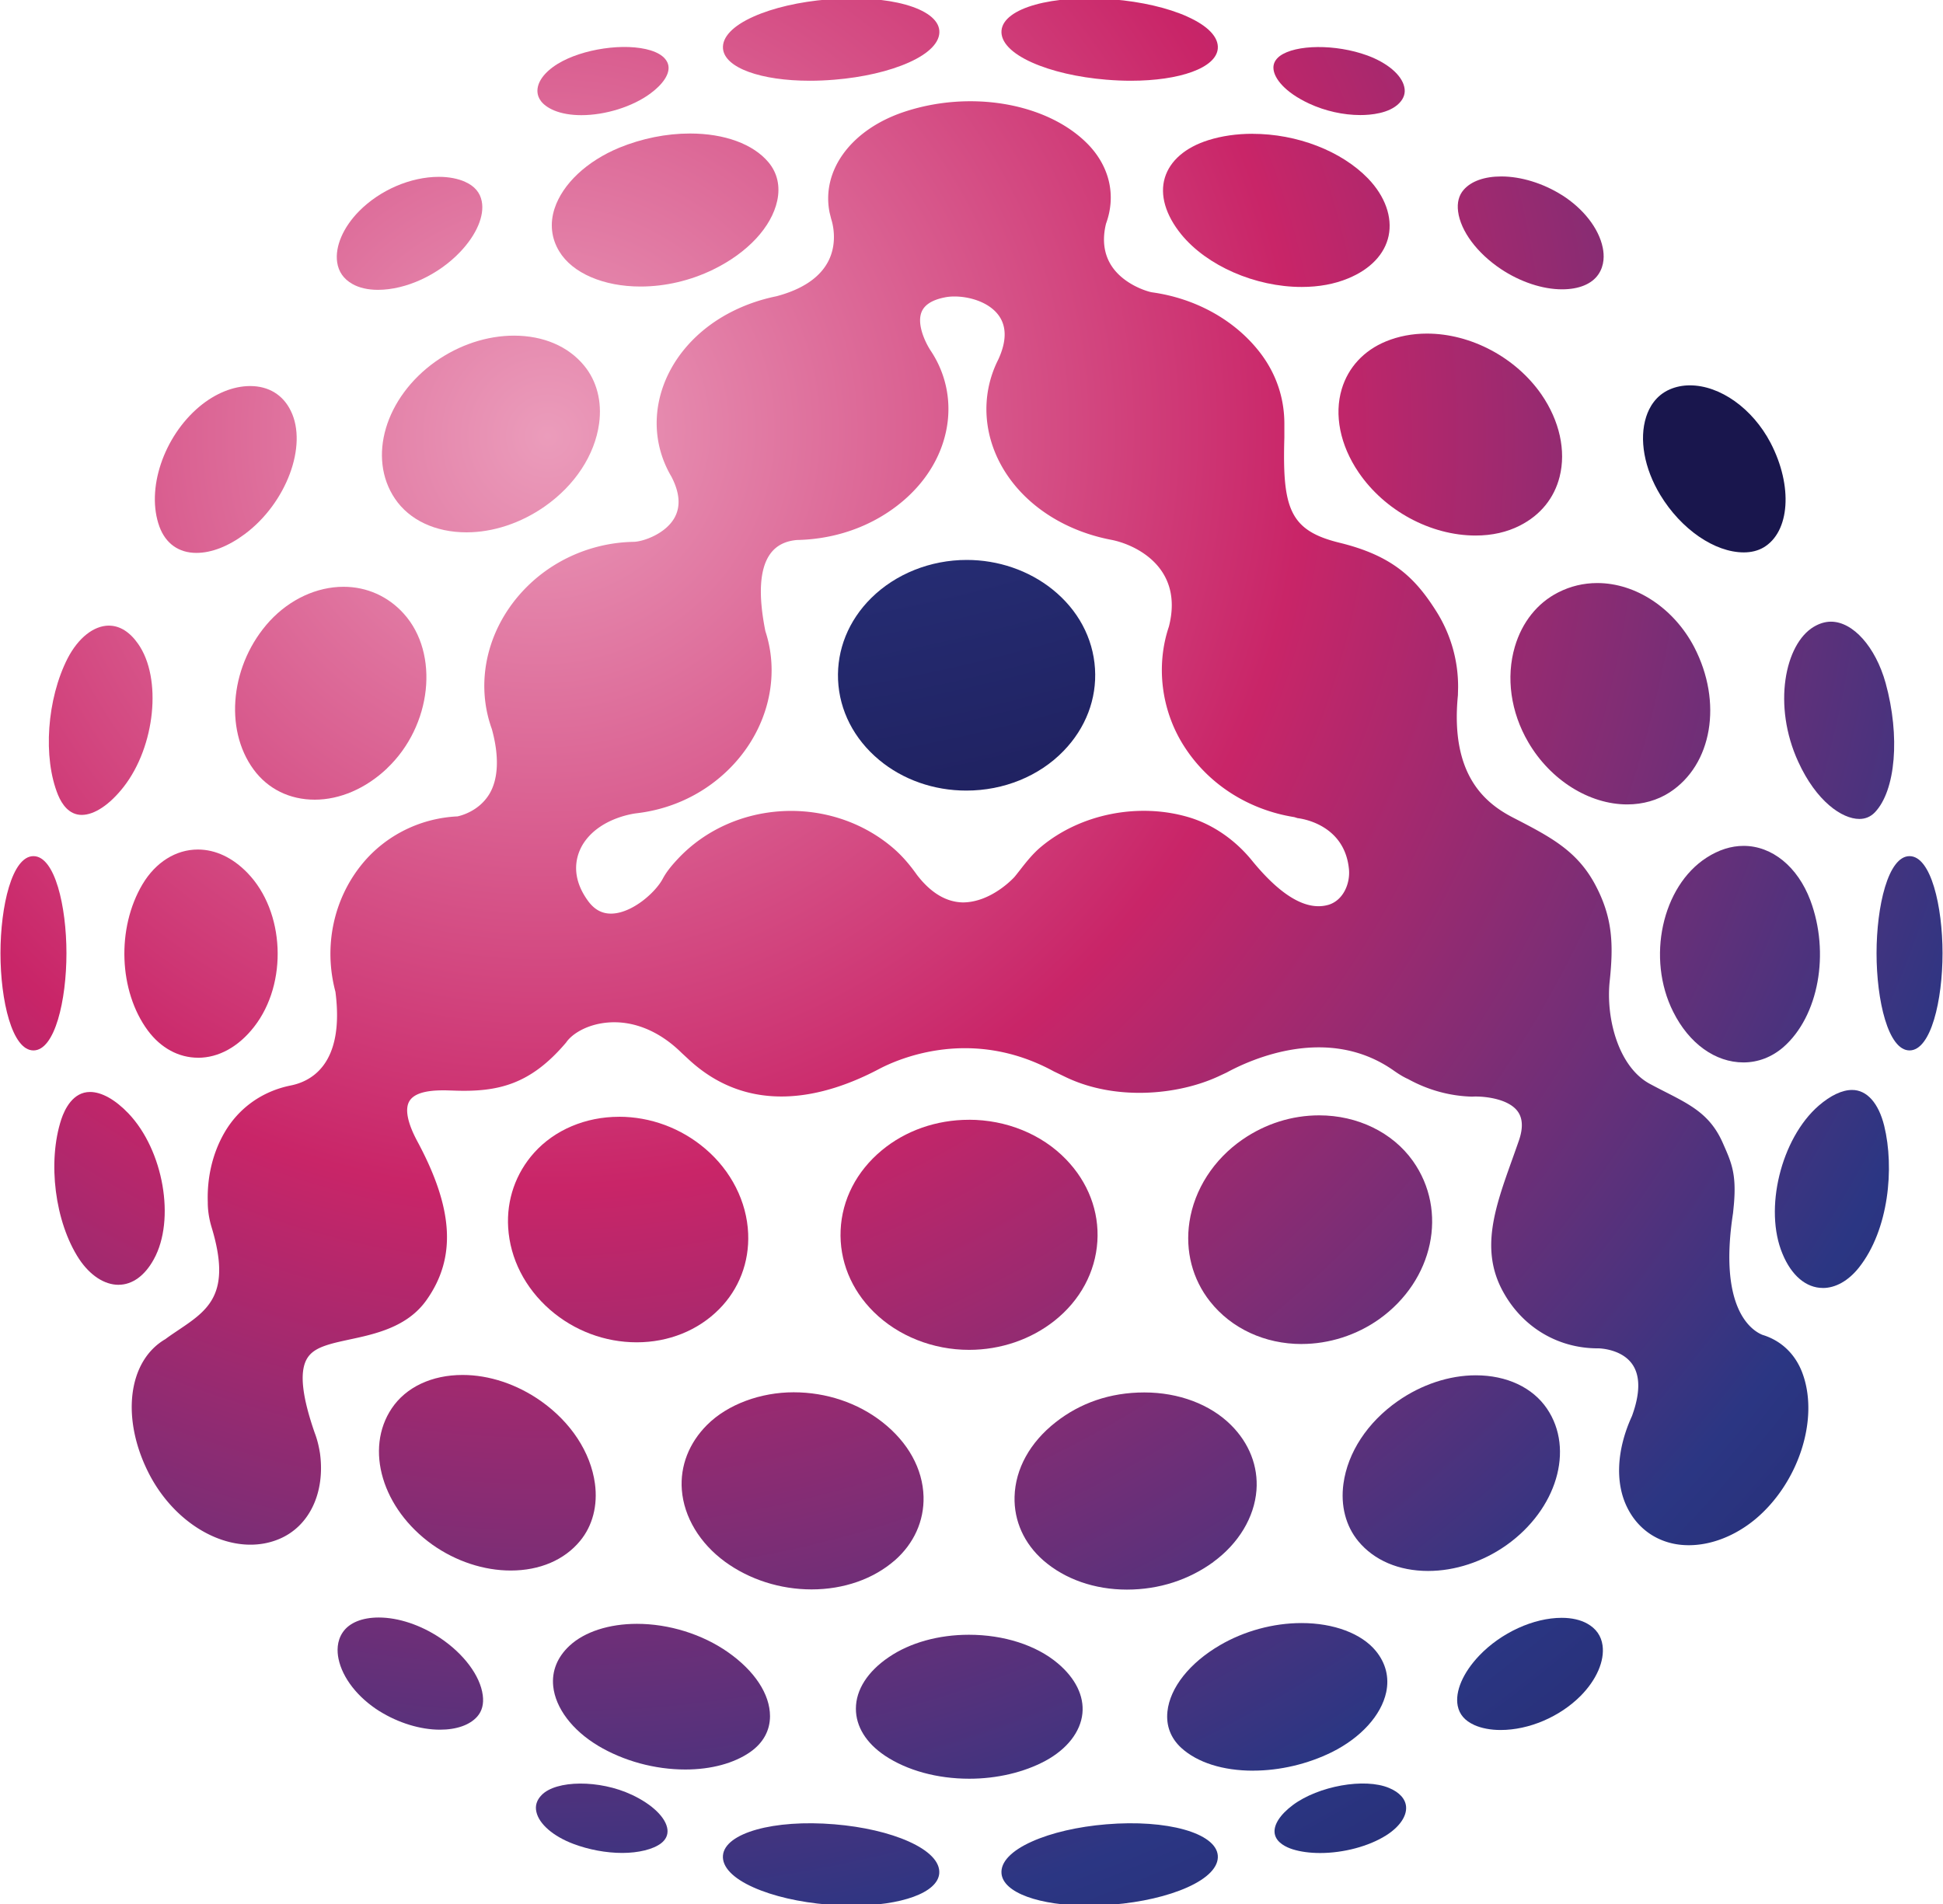 <svg xmlns="http://www.w3.org/2000/svg" width="500" height="490" fill="none"><g clip-path="url(#a)"><path fill="url(#b)" d="M463.84 353.41c-1.81-4.91-5.46-8.41-10.3-9.88-2.75-1.11-11.37-6.67-7.57-31.33l.22-2.25c.67-7.71-.59-10.68-2.62-15.27l-.24-.55c-3.18-7.2-8.08-9.7-14.86-13.16-1.22-.62-2.52-1.29-3.88-2.02-8.09-4.33-11.38-16.86-10.36-26.45 1.02-9.62.73-16.42-3.7-24.77-4.7-8.82-11.54-12.35-21.21-17.34-7.02-3.64-16.18-10.85-14.15-31.45l.05-2.02a36.23 36.23 0 0 0-5.55-19.5c-5.47-8.7-11.3-14.4-24.95-17.74-12.83-3.14-14.75-8.79-14.21-27.08v-3.55c0-6.39-1.96-12.56-6-17.96-6.38-8.49-16.59-14.27-28.04-15.86-.98-.13-7.06-1.87-10.28-6.58-2.1-3.07-2.62-6.87-1.57-11.1 2.62-7.16.96-14.56-4.54-20.31-10.41-10.77-30.55-14.25-47.89-8.29-13.4 4.65-20.87 15.1-18.7 25.79l.41 1.64c.08.23 1.96 5.71-.81 10.96-2.19 4.15-6.69 7.15-13.28 8.9-5.06 1.03-9.78 2.84-14.01 5.36-15.69 9.41-21.27 27.1-13.02 41.07 2.18 4.19 2.42 7.8.71 10.72-2.39 4.08-8.03 5.98-10.35 6.05-9.43.15-18.54 3.62-25.63 9.78-11.45 10-15.74 25.09-10.95 38.38 1.91 6.87 1.75 12.85-.67 16.8-2.63 4.29-7.11 5.48-8.17 5.7-9.54.45-18.44 4.87-24.44 12.14-7.48 9.08-10.07 21.36-6.96 33 2.46 19.09-6.71 23.15-11.5 24.11-7.36 1.48-13.44 5.82-17.12 12.24-2.99 5.22-4.45 11.42-4.23 17.85-.01.91.06 3.35.97 6.36 5.24 17.23-.84 21.32-8.55 26.51-1.16.78-2.33 1.56-3.32 2.31-9.74 5.65-11.51 20.63-4.11 34.87 7.4 14.11 22.11 21.37 33.44 16.55 7.7-3.26 11.8-11.85 10.45-21.98-.17-1.03-.51-3.1-1.38-5.35-3.2-9.22-3.9-15.36-2.13-18.77 1.15-2.21 3.34-3.23 6.29-4.08 1.4-.4 3-.74 4.69-1.11 6.71-1.43 15.06-3.21 19.97-10.23 7.68-10.88 6.93-23.46-2.39-40.79-2.55-4.75-3.26-8.33-2.05-10.35 1.64-2.75 6.77-2.79 9.3-2.78l1.99.06c11.61.45 19.89-1.58 29.05-12.38 1.48-2.19 5.29-4.61 10.48-5.11 6.71-.64 13.5 2.14 19.21 7.77l1.61 1.49c16.04 15.09 35.46 9.94 49.12 2.73 5.32-2.82 24.03-10.9 45.05.55l3.22 1.55c12.64 6.01 28.55 4.62 39.07-.21l2.2-1.03c6.53-3.55 26.19-12.34 43-.51 1.46 1.03 2.71 1.76 3.65 2.16 5.12 2.84 10.79 4.41 16.53 4.55 2.37-.17 9.1.3 11.68 3.74 1.35 1.79 1.47 4.34.35 7.57-.57 1.64-1.14 3.25-1.7 4.81-4.46 12.46-8.31 23.22-2.41 34 5 9.19 14.11 14.66 24.43 14.66h.19c.07 0 5.87.09 8.66 4.07 2.1 2.99 2.06 7.53-.07 13.35-3.94 8.59-4.38 17.16-1.24 23.5 2.39 4.88 6.58 8.19 11.8 9.32 1.32.29 2.69.42 4.08.42 5.71 0 11.84-2.35 17.06-6.66 11.17-9.31 16.53-25.81 12.18-37.59ZM341.78 232.88c-5.58 1.56-12.17-2.29-19.65-11.47-4.36-5.35-10.13-9.29-16.26-11.1-12.92-3.82-27.82-.84-37.95 7.6-2.2 1.83-3.95 4.08-5.5 6.07-.45.57-.88 1.13-1.32 1.66-.05.07-5.86 6.56-13.3 6.6-4.32-.07-8.33-2.49-11.87-7.13-2.11-2.98-4.17-5.26-6.47-7.18-16.1-13.43-40.78-12.06-55 3.08-1.42 1.52-2.88 3.2-3.91 5.14-1.86 3.49-7.6 8.59-12.75 8.95-2.66.19-4.76-.89-6.49-3.26-5.28-7.27-2.42-13-.94-15.13 4.49-6.48 13.35-7.4 13.48-7.42 8.02-.94 15.45-4.15 21.48-9.28 11.39-9.65 15.94-24.49 11.63-37.58-1.91-9.54-1.46-16.27 1.34-20.01 1.54-2.05 3.79-3.19 6.78-3.45 8.28-.16 16.15-2.49 22.77-6.71 8.3-5.28 13.85-12.85 15.62-21.33 1.52-7.24.1-14.6-3.99-20.71-1.47-2.25-3.61-6.89-2.3-9.99.78-1.83 2.76-3.07 5.93-3.69.73-.16 1.59-.24 2.52-.24 3.69 0 8.53 1.32 11.12 4.55 2.33 2.9 2.37 6.84.15 11.66-4.77 9.41-3.93 20.51 2.26 29.7 5.7 8.48 15.37 14.5 26.69 16.69 5.96 1.1 18.91 6.87 14.95 22.35-3.38 10.02-1.98 21.43 3.74 30.53 6.2 9.89 16.56 16.6 28.54 18.51l.83.26c1.24.14 12.16 1.72 13.23 13.2.33 3.59-1.44 8.01-5.38 9.14l.02-.01Z"/><path fill="url(#c)" d="M99.59 197.74c11.55-10.94 13.57-29.54 4.32-39.8-4.01-4.47-9.52-6.93-15.5-6.93-6.86 0-13.77 3.19-18.95 8.76-10.09 10.95-11.93 27.77-4.18 38.29 3.69 5 9.27 7.74 15.72 7.74 6.45 0 13.12-2.86 18.6-8.05l-.01-.01Z"/><path fill="url(#d)" d="M97.66 440.38c4.85 3.02 10.51 4.76 15.55 4.76 4.27 0 7.69-1.2 9.61-3.39 1.23-1.4 1.71-3.25 1.41-5.49-.65-5-4.87-10.65-11-14.75-4.99-3.33-10.73-5.24-15.76-5.24-4.28 0-7.57 1.339-9.24 3.769-1.61 2.33-1.5 5.011-1.12 6.851 1.01 4.93 4.95 9.98 10.55 13.5v-.01Z"/><path fill="url(#e)" d="M30.52 330.64c3.53 0 6.76-2.34 9.07-6.58 5.6-10.15 2.49-28.031-6.53-37.511-3.41-3.57-6.92-5.529-9.89-5.529-4.39 0-6.51 4.399-7.39 7.019-3.61 11-1.65 26.44 4.55 35.93 2.81 4.24 6.52 6.681 10.18 6.681l.01-.01Z"/><path fill="url(#f)" d="M50.97 272.219c5.3 0 10.42-2.83 14.42-7.97 8.73-11.18 7.93-29.68-1.72-39.61-3.81-3.93-8.22-6.01-12.75-6.01-5.66 0-10.86 3.26-14.25 8.94-6.71 11.3-6.12 27.49 1.37 37.64 3.35 4.51 7.95 7 12.93 7v.01Z"/><path fill="url(#g)" d="M249.33 288.18c-8.37 0-16.33 2.8-22.43 7.87-6.48 5.38-10.24 12.68-10.58 20.56-.34 7.78 2.68 15.24 8.5 21 6.29 6.22 15.24 9.78 24.56 9.78 8.11 0 15.94-2.68 22.04-7.54 6.57-5.24 10.46-12.48 10.97-20.37.49-7.74-2.37-15.24-8.08-21.13-6.25-6.47-15.36-10.18-24.98-10.18v.01Z"/><path fill="url(#h)" d="M149.29 396.54c3.21-3.88 4.56-9.11 3.81-14.71-1.09-8.08-6.19-15.85-13.97-21.31-6.13-4.3-13.26-6.67-20.08-6.67-7.92 0-14.56 3.12-18.23 8.58-7.05 10.48-2.46 25.89 10.45 35.1 6.07 4.29 13.23 6.65 20.15 6.65 7.49 0 13.83-2.72 17.87-7.64Z"/><path fill="url(#i)" d="M153.86 449.248c6.64 3.96 14.64 6.14 22.51 6.14 6.64 0 12.58-1.61 16.73-4.53 3.31-2.33 5.05-5.52 5.05-9.21-.01-5.65-3.96-11.65-10.83-16.46-6.62-4.63-15.16-7.29-23.42-7.29-7.16 0-13.47 2.05-17.31 5.61-3.17 2.93-4.63 6.54-4.23 10.45.58 5.59 4.87 11.3 11.5 15.28v.01Z"/><path fill="url(#j)" d="M230.26 401.569c4.93-4.33 7.56-10.16 7.4-16.4-.2-7.17-3.97-13.99-10.62-19.2-6.3-4.94-14.4-7.66-22.82-7.66s-16.93 3.06-22.26 8.39c-4.66 4.65-6.97 10.59-6.5 16.72.54 6.98 4.59 13.73 11.12 18.51 6.29 4.58 14.2 7.11 22.26 7.11 8.29 0 15.89-2.66 21.42-7.48v.01Z"/><path fill="url(#k)" d="M177.54 34.36c-6.07 0-12.35 1.27-18.17 3.65-8.36 3.46-14.58 9.31-16.66 15.65-1.26 3.86-.84 7.68 1.21 11.04 3.37 5.58 11.37 9.04 20.89 9.04 6.35 0 12.8-1.5 18.67-4.35 8.89-4.32 15.07-10.96 16.53-17.74.8-3.73.03-7.15-2.24-9.87-3.94-4.71-11.31-7.42-20.22-7.42h-.01Z"/><path fill="url(#l)" d="M132.26 86.379c-6.94 0-14.1 2.37-20.18 6.66-12.98 9.23-17.57 24.73-10.45 35.29 3.71 5.51 10.42 8.67 18.42 8.67 6.84 0 13.99-2.37 20.12-6.66 7.79-5.45 12.89-13.23 14-21.34.77-5.66-.59-10.95-3.85-14.9-4.09-4.98-10.5-7.72-18.05-7.72h-.01Z"/><path fill="url(#m)" d="M28.06 161c-3.93 0-7.9 3.14-10.64 8.39-5.36 10.47-6.43 25.62-2.47 35.23.97 2.33 2.81 5.1 6.08 5.1s7.21-2.64 10.8-7.23c8.14-10.45 9.91-27.98 3.72-36.78-2.14-3.08-4.73-4.7-7.5-4.7l.01-.01Z"/><path fill="url(#n)" d="M159.29 287.408c-8.6 0-16.55 3.37-21.82 9.23-4.76 5.3-7.14 12.15-6.7 19.28.49 8 4.32 15.52 10.79 21.17 6.21 5.39 14.12 8.36 22.29 8.36s15.73-3.02 21.18-8.5c5.15-5.17 7.81-12.1 7.5-19.5-.35-8.21-4.38-16.17-11.08-21.85-6.22-5.29-14.09-8.2-22.17-8.2l.01.01Z"/><path fill="url(#o)" d="M64.38 99.35c-4.34 0-8.97 1.88-13.05 5.28-9.27 7.77-13.8 21.35-10.3 30.91 1.6 4.35 4.98 6.75 9.51 6.75 3.89 0 8.21-1.68 12.49-4.87 10.68-7.97 16.2-22.78 11.8-31.69-2-4.12-5.71-6.38-10.45-6.38Z"/><path fill="url(#p)" d="M119.75 46.82c-1.9-.86-4.25-1.31-6.8-1.31-7.29 0-15.17 3.39-20.57 8.86-4.09 4.16-6.19 9.07-5.62 13.1.35 2.45 1.67 4.34 3.92 5.61 1.73.99 4 1.51 6.57 1.51 7.24 0 15.56-3.84 21.19-9.78 4.2-4.43 6.27-9.3 5.53-13.02-.43-2.23-1.85-3.9-4.22-4.96v-.01Z"/><path fill="url(#q)" d="M429.66 203.919c10.96-7.11 13.68-23.18 6.32-37.38-5.24-10.02-15.03-16.49-24.94-16.49-3.54 0-6.93.81-10.08 2.42-5.34 2.71-9.29 7.66-11.14 13.96-2.32 7.91-1.06 16.86 3.46 24.59 5.67 9.72 15.66 16 25.46 16 4.01 0 7.78-1.07 10.92-3.1Z"/><path fill="url(#r)" d="M322.47 455.679c6.85 0 14.05-1.69 20.27-4.76 7.48-3.73 12.71-9.5 13.98-15.43.81-3.82-.11-7.48-2.66-10.6-3.68-4.5-10.84-7.19-19.12-7.19-7.25 0-14.7 2.02-20.98 5.68-7.81 4.55-12.88 10.93-13.54 17.08-.39 3.63.84 6.87 3.57 9.37 4.14 3.77 10.7 5.86 18.48 5.86v-.01Z"/><path fill="url(#s)" d="M322.32 34.43c-4.06 0-7.89.55-11.37 1.64-5.91 1.86-9.88 5.29-11.2 9.68-1.33 4.4.17 9.57 4.22 14.56 6.6 8.1 19.06 13.54 30.99 13.54 4.42 0 8.44-.74 11.96-2.2 5.73-2.36 9.43-6.25 10.42-10.96 1.01-4.83-.92-10.21-5.3-14.76-6.88-7.09-18.27-11.49-29.73-11.49l.01-.01Z"/><path fill="url(#t)" d="M367.5 404.289c6.93 0 14.09-2.35 20.16-6.64 12.95-9.19 17.54-24.61 10.45-35.1-3.69-5.47-10.37-8.61-18.34-8.61-6.83 0-13.97 2.37-20.1 6.66-7.78 5.44-12.87 13.2-13.96 21.27-.76 5.6.59 10.84 3.82 14.76 4.07 4.93 10.45 7.66 17.97 7.66Z"/><path fill="url(#u)" d="M367.22 85.85c-3.78 0-7.35.68-10.6 2.02-5.65 2.33-9.67 6.67-11.34 12.24-1.99 6.63-.43 14.44 4.31 21.42 6.7 9.89 18.54 16.29 30.14 16.29 4.23 0 8.08-.87 11.42-2.58 5.27-2.69 8.79-7.02 10.19-12.53 1.7-6.7-.01-14.43-4.68-21.2-6.59-9.51-18.15-15.66-29.44-15.66Z"/><path fill="url(#v)" d="M469.08 331.47c3.27 0 6.55-1.84 9.24-5.2 7.78-9.76 9.19-25.77 6.55-36.54-1.45-5.86-4.46-9.23-8.26-9.23-2.56 0-5.53 1.4-8.6 4.05-9.72 8.46-14.15 26.65-9.3 38.15 2.3 5.57 6.08 8.76 10.37 8.76v.01Z"/><path fill="url(#w)" d="M448.64 273.419c3.77 0 7.33-1.37 10.31-3.96 9.04-7.94 12.01-24.18 6.9-37.79-3.26-8.62-9.84-13.98-17.16-13.98-3.21 0-6.42 1.02-9.53 3.03-11.48 7.39-15.5 25.91-8.6 39.65 4.07 8.17 10.83 13.05 18.09 13.05h-.01Z"/><path fill="url(#x)" d="M379.33 443.92c1.9.85 4.26 1.3 6.83 1.3 7.3 0 15.2-3.37 20.6-8.79 4.08-4.13 6.19-8.99 5.63-12.99-.34-2.44-1.66-4.32-3.92-5.59-1.74-.98-4.01-1.5-6.58-1.5-7.26 0-15.6 3.82-21.24 9.73-4.19 4.41-6.26 9.23-5.53 12.92.43 2.2 1.85 3.85 4.22 4.91l-.01.01Z"/><path fill="url(#y)" d="M485.23 175.76c-2.6-9.29-8.38-15.77-14.06-15.77-1.48 0-2.97.45-4.44 1.33-7.39 4.41-10.66 20.21-3.97 34.75 4.64 10.14 11.24 14.69 15.72 14.69 1.55 0 2.88-.56 3.97-1.68 5.39-5.61 6.56-19.63 2.78-33.32Z"/><path fill="url(#z)" d="M270.82 151.67c-6.1-4.88-13.94-7.57-22.05-7.57-9.33 0-18.29 3.58-24.59 9.82-5.83 5.78-8.85 13.26-8.52 21.05.35 7.9 4.1 15.22 10.58 20.61 6.1 5.08 14.07 7.88 22.44 7.88 9.62 0 18.73-3.71 25-10.19 5.72-5.89 8.59-13.42 8.1-21.19-.5-7.91-4.39-15.15-10.95-20.4l-.01-.01Z"/><path fill="url(#A)" d="M312.21 401.99c6.53-4.77 10.58-11.51 11.12-18.47.47-6.14-1.85-12.1-6.53-16.76-5.35-5.35-13.48-8.41-22.32-8.41s-16.51 2.72-22.8 7.65c-6.63 5.19-10.4 12-10.6 19.18-.17 6.24 2.46 12.07 7.42 16.41 5.55 4.83 13.18 7.5 21.49 7.5 8.31 0 15.94-2.52 22.23-7.09l-.01-.01Z"/><path fill="url(#B)" d="M227.66 451.789c5.77 3.85 13.5 5.97 21.77 5.97 7.12 0 14.08-1.64 19.6-4.61 5.56-3.01 9.03-7.46 9.51-12.19.46-4.49-1.79-9.06-6.33-12.89-5.54-4.68-13.89-7.36-22.88-7.36-7.81 0-15.12 2.04-20.56 5.73-5.5 3.71-8.53 8.44-8.52 13.32 0 4.54 2.63 8.81 7.41 12.02v.01Z"/><path fill="url(#C)" d="M401.89 50.18c-4.83-3.03-10.5-4.77-15.55-4.77-4.31 0-7.74 1.21-9.67 3.42-1.26 1.43-1.75 3.32-1.45 5.62.66 5.02 4.87 10.67 10.99 14.77 4.99 3.33 10.73 5.24 15.76 5.24 4.32 0 7.63-1.35 9.33-3.82 1.63-2.36 1.52-5.06 1.14-6.91-1.01-4.95-4.95-10.02-10.55-13.56v.01Z"/><path fill="url(#D)" d="M434.86 99.17c-1.81 0-3.53.34-5.1 1.01-3.69 1.57-5.38 4.71-6.14 7.07-1.86 5.77-.51 13.3 3.63 20.13 5.35 8.84 13.99 14.78 21.49 14.78 1.91 0 3.6-.42 5.03-1.24 6.84-3.98 7.66-15.82 1.85-26.97-4.64-8.84-12.99-14.78-20.76-14.78Z"/><path fill="url(#E)" d="M334.96 345.879c7.06 0 14.15-2.27 19.96-6.4 13.99-9.98 17.79-27.87 8.65-40.72-5.23-7.34-14.24-11.72-24.1-11.72-7 0-13.82 2.15-19.7 6.2-7.44 5.12-12.43 12.87-13.69 21.25-1.12 7.46.77 14.73 5.31 20.46 5.49 6.95 14.09 10.94 23.57 10.94v-.01Z"/><path fill="url(#F)" d="M491.39 220.33c-5.51 0-8.49 12.88-8.49 25s2.98 25 8.49 25 8.49-12.88 8.49-25-2.98-25-8.49-25Z"/><path fill="url(#G)" d="M8.61 220.33c-5.51 0-8.49 12.88-8.49 25s2.98 25 8.49 25 8.49-12.88 8.49-25-2.98-25-8.49-25Z"/><path fill="url(#H)" d="M167.45 12.969c-6.58-2.03-17.6-.43-23.96 3.48-3.49 2.16-5.38 4.81-5.18 7.29.11 1.37.95 3.29 4.34 4.71 1.9.78 4.3 1.19 6.95 1.19 6.19 0 13.15-2.18 17.72-5.54 3.34-2.45 5.05-5.09 4.68-7.19-.16-.99-.96-2.82-4.56-3.94h.01Z"/><path fill="url(#I)" d="M351.84 14.27c-8.07-2.96-18.47-2.86-22.53.17-1.22.94-1.75 2.09-1.59 3.4.25 2.32 2.8 5.85 9.17 8.82 4.1 1.9 8.78 2.95 13.17 2.95 2.62 0 7.42-.4 10-3.05 1.23-1.26 1.67-2.69 1.3-4.22-.69-3.07-4.33-6.16-9.51-8.07h-.01Z"/><path fill="url(#J)" d="M213.02-.15c-7.29.6-14.08 2.17-19.11 4.42-5.31 2.37-8.1 5.29-7.86 8.22.41 4.99 9.8 8.29 22.36 8.29 2.03 0 4.15-.09 6.33-.27 7.29-.6 14.08-2.17 19.12-4.42 5.31-2.37 8.1-5.29 7.86-8.22-.48-5.79-13.09-9.32-28.69-8.03l-.01.01Z"/><path fill="url(#K)" d="M305.52 4.26C300.49 2.01 293.7.44 286.41-.16c-15.59-1.28-28.21 2.24-28.69 8.03-.24 2.93 2.55 5.85 7.86 8.22 5.03 2.25 11.82 3.82 19.11 4.42 2.18.18 4.29.27 6.33.27 12.56 0 21.95-3.31 22.36-8.29.24-2.93-2.55-5.85-7.86-8.22v-.01Z"/><path fill="url(#L)" d="M357.46 460.14c-6.31-2.66-18.2-.5-24.76 4.39-3.34 2.5-5.05 5.19-4.67 7.38.41 2.35 3.06 3.52 4.61 4.01 1.99.63 4.44.96 7.08.96 6.03 0 12.52-1.73 16.95-4.52 3.44-2.17 5.37-4.94 5.16-7.41-.16-2-1.72-3.71-4.37-4.81Z"/><path fill="url(#M)" d="M162.56 461.88c-8.29-3.9-19.48-3.79-23.2.1-1.25 1.28-1.7 2.75-1.33 4.32.69 3.12 4.34 6.28 9.52 8.23 3.98 1.5 8.45 2.33 12.58 2.33 4.13 0 7.94-.91 10-2.49 1.22-.95 1.77-2.13 1.63-3.53-.34-3.02-3.86-6.46-9.19-8.96h-.01Z"/><path fill="url(#N)" d="M284.69 469.49c-7.29.6-14.08 2.17-19.11 4.42-5.31 2.37-8.11 5.29-7.86 8.22.41 4.98 9.8 8.29 22.36 8.29 2.03 0 4.15-.09 6.33-.27 7.29-.6 14.08-2.17 19.11-4.42 5.31-2.37 8.1-5.28 7.86-8.21-.48-5.8-13.09-9.33-28.69-8.03Z"/><path fill="url(#O)" d="M233.85 473.91c-5.03-2.25-11.82-3.82-19.12-4.42-15.61-1.3-28.21 2.23-28.69 8.03-.24 2.93 2.55 5.85 7.86 8.21 5.03 2.25 11.82 3.82 19.11 4.42 2.18.18 4.29.27 6.33.27 12.56 0 21.95-3.31 22.36-8.29.24-2.93-2.55-5.85-7.86-8.22h.01Z"/></g><defs><radialGradient id="b" cx="0" cy="0" r="1" gradientTransform="translate(140.69 112.22) scale(586.32)" gradientUnits="userSpaceOnUse"><stop stop-color="#EB9CBB"/><stop offset=".33" stop-color="#C92568"/><stop offset=".67" stop-color="#2B3683"/><stop offset=".99" stop-color="#19164D"/></radialGradient><radialGradient id="c" cx="0" cy="0" r="1" gradientTransform="translate(140.69 112.22) scale(586.32)" gradientUnits="userSpaceOnUse"><stop stop-color="#EB9CBB"/><stop offset=".33" stop-color="#C92568"/><stop offset=".67" stop-color="#2B3683"/><stop offset=".99" stop-color="#19164D"/></radialGradient><radialGradient id="d" cx="0" cy="0" r="1" gradientTransform="translate(140.69 112.22) scale(586.32)" gradientUnits="userSpaceOnUse"><stop stop-color="#EB9CBB"/><stop offset=".33" stop-color="#C92568"/><stop offset=".67" stop-color="#2B3683"/><stop offset=".99" stop-color="#19164D"/></radialGradient><radialGradient id="e" cx="0" cy="0" r="1" gradientTransform="translate(140.69 112.22) scale(586.32)" gradientUnits="userSpaceOnUse"><stop stop-color="#EB9CBB"/><stop offset=".33" stop-color="#C92568"/><stop offset=".67" stop-color="#2B3683"/><stop offset=".99" stop-color="#19164D"/></radialGradient><radialGradient id="f" cx="0" cy="0" r="1" gradientTransform="translate(140.69 112.219) scale(586.32)" gradientUnits="userSpaceOnUse"><stop stop-color="#EB9CBB"/><stop offset=".33" stop-color="#C92568"/><stop offset=".67" stop-color="#2B3683"/><stop offset=".99" stop-color="#19164D"/></radialGradient><radialGradient id="g" cx="0" cy="0" r="1" gradientTransform="translate(140.69 112.22) scale(586.32)" gradientUnits="userSpaceOnUse"><stop stop-color="#EB9CBB"/><stop offset=".33" stop-color="#C92568"/><stop offset=".67" stop-color="#2B3683"/><stop offset=".99" stop-color="#19164D"/></radialGradient><radialGradient id="h" cx="0" cy="0" r="1" gradientTransform="translate(140.69 112.22) scale(586.32)" gradientUnits="userSpaceOnUse"><stop stop-color="#EB9CBB"/><stop offset=".33" stop-color="#C92568"/><stop offset=".67" stop-color="#2B3683"/><stop offset=".99" stop-color="#19164D"/></radialGradient><radialGradient id="i" cx="0" cy="0" r="1" gradientTransform="translate(140.69 112.219) scale(586.32)" gradientUnits="userSpaceOnUse"><stop stop-color="#EB9CBB"/><stop offset=".33" stop-color="#C92568"/><stop offset=".67" stop-color="#2B3683"/><stop offset=".99" stop-color="#19164D"/></radialGradient><radialGradient id="j" cx="0" cy="0" r="1" gradientTransform="translate(140.69 112.219) scale(586.32)" gradientUnits="userSpaceOnUse"><stop stop-color="#EB9CBB"/><stop offset=".33" stop-color="#C92568"/><stop offset=".67" stop-color="#2B3683"/><stop offset=".99" stop-color="#19164D"/></radialGradient><radialGradient id="k" cx="0" cy="0" r="1" gradientTransform="translate(140.69 112.219) scale(586.32)" gradientUnits="userSpaceOnUse"><stop stop-color="#EB9CBB"/><stop offset=".33" stop-color="#C92568"/><stop offset=".67" stop-color="#2B3683"/><stop offset=".99" stop-color="#19164D"/></radialGradient><radialGradient id="l" cx="0" cy="0" r="1" gradientTransform="translate(140.69 112.219) scale(586.32)" gradientUnits="userSpaceOnUse"><stop stop-color="#EB9CBB"/><stop offset=".33" stop-color="#C92568"/><stop offset=".67" stop-color="#2B3683"/><stop offset=".99" stop-color="#19164D"/></radialGradient><radialGradient id="m" cx="0" cy="0" r="1" gradientTransform="matrix(586.319 0 0 586.32 140.69 112.22)" gradientUnits="userSpaceOnUse"><stop stop-color="#EB9CBB"/><stop offset=".33" stop-color="#C92568"/><stop offset=".67" stop-color="#2B3683"/><stop offset=".99" stop-color="#19164D"/></radialGradient><radialGradient id="n" cx="0" cy="0" r="1" gradientTransform="translate(140.69 112.219) scale(586.32)" gradientUnits="userSpaceOnUse"><stop stop-color="#EB9CBB"/><stop offset=".33" stop-color="#C92568"/><stop offset=".67" stop-color="#2B3683"/><stop offset=".99" stop-color="#19164D"/></radialGradient><radialGradient id="o" cx="0" cy="0" r="1" gradientTransform="translate(140.69 112.22) scale(586.32)" gradientUnits="userSpaceOnUse"><stop stop-color="#EB9CBB"/><stop offset=".33" stop-color="#C92568"/><stop offset=".67" stop-color="#2B3683"/><stop offset=".99" stop-color="#19164D"/></radialGradient><radialGradient id="p" cx="0" cy="0" r="1" gradientTransform="translate(140.69 112.22) scale(586.32)" gradientUnits="userSpaceOnUse"><stop stop-color="#EB9CBB"/><stop offset=".33" stop-color="#C92568"/><stop offset=".67" stop-color="#2B3683"/><stop offset=".99" stop-color="#19164D"/></radialGradient><radialGradient id="q" cx="0" cy="0" r="1" gradientTransform="translate(140.69 112.219) scale(586.32)" gradientUnits="userSpaceOnUse"><stop stop-color="#EB9CBB"/><stop offset=".33" stop-color="#C92568"/><stop offset=".67" stop-color="#2B3683"/><stop offset=".99" stop-color="#19164D"/></radialGradient><radialGradient id="r" cx="0" cy="0" r="1" gradientTransform="translate(140.69 112.219) scale(586.32)" gradientUnits="userSpaceOnUse"><stop stop-color="#EB9CBB"/><stop offset=".33" stop-color="#C92568"/><stop offset=".67" stop-color="#2B3683"/><stop offset=".99" stop-color="#19164D"/></radialGradient><radialGradient id="s" cx="0" cy="0" r="1" gradientTransform="translate(140.69 112.22) scale(586.32)" gradientUnits="userSpaceOnUse"><stop stop-color="#EB9CBB"/><stop offset=".33" stop-color="#C92568"/><stop offset=".67" stop-color="#2B3683"/><stop offset=".99" stop-color="#19164D"/></radialGradient><radialGradient id="t" cx="0" cy="0" r="1" gradientTransform="translate(140.69 112.22) scale(586.32)" gradientUnits="userSpaceOnUse"><stop stop-color="#EB9CBB"/><stop offset=".33" stop-color="#C92568"/><stop offset=".67" stop-color="#2B3683"/><stop offset=".99" stop-color="#19164D"/></radialGradient><radialGradient id="u" cx="0" cy="0" r="1" gradientTransform="translate(140.69 112.22) scale(586.32)" gradientUnits="userSpaceOnUse"><stop stop-color="#EB9CBB"/><stop offset=".33" stop-color="#C92568"/><stop offset=".67" stop-color="#2B3683"/><stop offset=".99" stop-color="#19164D"/></radialGradient><radialGradient id="v" cx="0" cy="0" r="1" gradientTransform="translate(140.69 112.22) scale(586.32)" gradientUnits="userSpaceOnUse"><stop stop-color="#EB9CBB"/><stop offset=".33" stop-color="#C92568"/><stop offset=".67" stop-color="#2B3683"/><stop offset=".99" stop-color="#19164D"/></radialGradient><radialGradient id="w" cx="0" cy="0" r="1" gradientTransform="translate(140.69 112.22) scale(586.32)" gradientUnits="userSpaceOnUse"><stop stop-color="#EB9CBB"/><stop offset=".33" stop-color="#C92568"/><stop offset=".67" stop-color="#2B3683"/><stop offset=".99" stop-color="#19164D"/></radialGradient><radialGradient id="x" cx="0" cy="0" r="1" gradientTransform="translate(140.69 112.22) scale(586.32)" gradientUnits="userSpaceOnUse"><stop stop-color="#EB9CBB"/><stop offset=".33" stop-color="#C92568"/><stop offset=".67" stop-color="#2B3683"/><stop offset=".99" stop-color="#19164D"/></radialGradient><radialGradient id="y" cx="0" cy="0" r="1" gradientTransform="translate(140.69 112.22) scale(586.32)" gradientUnits="userSpaceOnUse"><stop stop-color="#EB9CBB"/><stop offset=".33" stop-color="#C92568"/><stop offset=".67" stop-color="#2B3683"/><stop offset=".99" stop-color="#19164D"/></radialGradient><radialGradient id="z" cx="0" cy="0" r="1" gradientTransform="translate(140.69 -294.5) scale(586.32)" gradientUnits="userSpaceOnUse"><stop stop-color="#EB9CBB"/><stop offset=".33" stop-color="#C92568"/><stop offset=".67" stop-color="#2B3683"/><stop offset=".99" stop-color="#19164D"/></radialGradient><radialGradient id="A" cx="0" cy="0" r="1" gradientTransform="matrix(586.32 0 0 586.321 140.69 112.219)" gradientUnits="userSpaceOnUse"><stop stop-color="#EB9CBB"/><stop offset=".33" stop-color="#C92568"/><stop offset=".67" stop-color="#2B3683"/><stop offset=".99" stop-color="#19164D"/></radialGradient><radialGradient id="B" cx="0" cy="0" r="1" gradientTransform="translate(140.69 112.219) scale(586.32)" gradientUnits="userSpaceOnUse"><stop stop-color="#EB9CBB"/><stop offset=".33" stop-color="#C92568"/><stop offset=".67" stop-color="#2B3683"/><stop offset=".99" stop-color="#19164D"/></radialGradient><radialGradient id="C" cx="0" cy="0" r="1" gradientTransform="translate(140.69 112.22) scale(586.32)" gradientUnits="userSpaceOnUse"><stop stop-color="#EB9CBB"/><stop offset=".33" stop-color="#C92568"/><stop offset=".67" stop-color="#2B3683"/><stop offset=".99" stop-color="#19164D"/></radialGradient><radialGradient id="D" cx="0" cy="0" r="1" gradientTransform="translate(-289.501 112.22) scale(586.32)" gradientUnits="userSpaceOnUse"><stop stop-color="#EB9CBB"/><stop offset=".33" stop-color="#C92568"/><stop offset=".67" stop-color="#2B3683"/><stop offset=".99" stop-color="#19164D"/></radialGradient><radialGradient id="E" cx="0" cy="0" r="1" gradientTransform="translate(140.69 112.219) scale(586.32)" gradientUnits="userSpaceOnUse"><stop stop-color="#EB9CBB"/><stop offset=".33" stop-color="#C92568"/><stop offset=".67" stop-color="#2B3683"/><stop offset=".99" stop-color="#19164D"/></radialGradient><radialGradient id="F" cx="0" cy="0" r="1" gradientTransform="matrix(586.319 0 0 586.32 140.691 112.22)" gradientUnits="userSpaceOnUse"><stop stop-color="#EB9CBB"/><stop offset=".33" stop-color="#C92568"/><stop offset=".67" stop-color="#2B3683"/><stop offset=".99" stop-color="#19164D"/></radialGradient><radialGradient id="G" cx="0" cy="0" r="1" gradientTransform="translate(140.69 112.22) scale(586.32)" gradientUnits="userSpaceOnUse"><stop stop-color="#EB9CBB"/><stop offset=".33" stop-color="#C92568"/><stop offset=".67" stop-color="#2B3683"/><stop offset=".99" stop-color="#19164D"/></radialGradient><radialGradient id="H" cx="0" cy="0" r="1" gradientTransform="translate(140.69 112.219) scale(586.32)" gradientUnits="userSpaceOnUse"><stop stop-color="#EB9CBB"/><stop offset=".33" stop-color="#C92568"/><stop offset=".67" stop-color="#2B3683"/><stop offset=".99" stop-color="#19164D"/></radialGradient><radialGradient id="I" cx="0" cy="0" r="1" gradientTransform="translate(140.69 112.22) scale(586.32)" gradientUnits="userSpaceOnUse"><stop stop-color="#EB9CBB"/><stop offset=".33" stop-color="#C92568"/><stop offset=".67" stop-color="#2B3683"/><stop offset=".99" stop-color="#19164D"/></radialGradient><radialGradient id="J" cx="0" cy="0" r="1" gradientTransform="translate(140.69 112.22) scale(586.32)" gradientUnits="userSpaceOnUse"><stop stop-color="#EB9CBB"/><stop offset=".33" stop-color="#C92568"/><stop offset=".67" stop-color="#2B3683"/><stop offset=".99" stop-color="#19164D"/></radialGradient><radialGradient id="K" cx="0" cy="0" r="1" gradientTransform="translate(140.69 112.22) scale(586.32)" gradientUnits="userSpaceOnUse"><stop stop-color="#EB9CBB"/><stop offset=".33" stop-color="#C92568"/><stop offset=".67" stop-color="#2B3683"/><stop offset=".99" stop-color="#19164D"/></radialGradient><radialGradient id="L" cx="0" cy="0" r="1" gradientTransform="translate(140.69 112.22) scale(586.32)" gradientUnits="userSpaceOnUse"><stop stop-color="#EB9CBB"/><stop offset=".33" stop-color="#C92568"/><stop offset=".67" stop-color="#2B3683"/><stop offset=".99" stop-color="#19164D"/></radialGradient><radialGradient id="M" cx="0" cy="0" r="1" gradientTransform="translate(140.69 112.22) scale(586.32)" gradientUnits="userSpaceOnUse"><stop stop-color="#EB9CBB"/><stop offset=".33" stop-color="#C92568"/><stop offset=".67" stop-color="#2B3683"/><stop offset=".99" stop-color="#19164D"/></radialGradient><radialGradient id="N" cx="0" cy="0" r="1" gradientTransform="translate(140.689 112.22) scale(586.32)" gradientUnits="userSpaceOnUse"><stop stop-color="#EB9CBB"/><stop offset=".33" stop-color="#C92568"/><stop offset=".67" stop-color="#2B3683"/><stop offset=".99" stop-color="#19164D"/></radialGradient><radialGradient id="O" cx="0" cy="0" r="1" gradientTransform="translate(140.69 112.22) scale(586.32)" gradientUnits="userSpaceOnUse"><stop stop-color="#EB9CBB"/><stop offset=".33" stop-color="#C92568"/><stop offset=".67" stop-color="#2B3683"/><stop offset=".99" stop-color="#19164D"/></radialGradient><clipPath id="a"><path fill="#fff" d="M0 0h500v490H0z"/></clipPath></defs></svg>